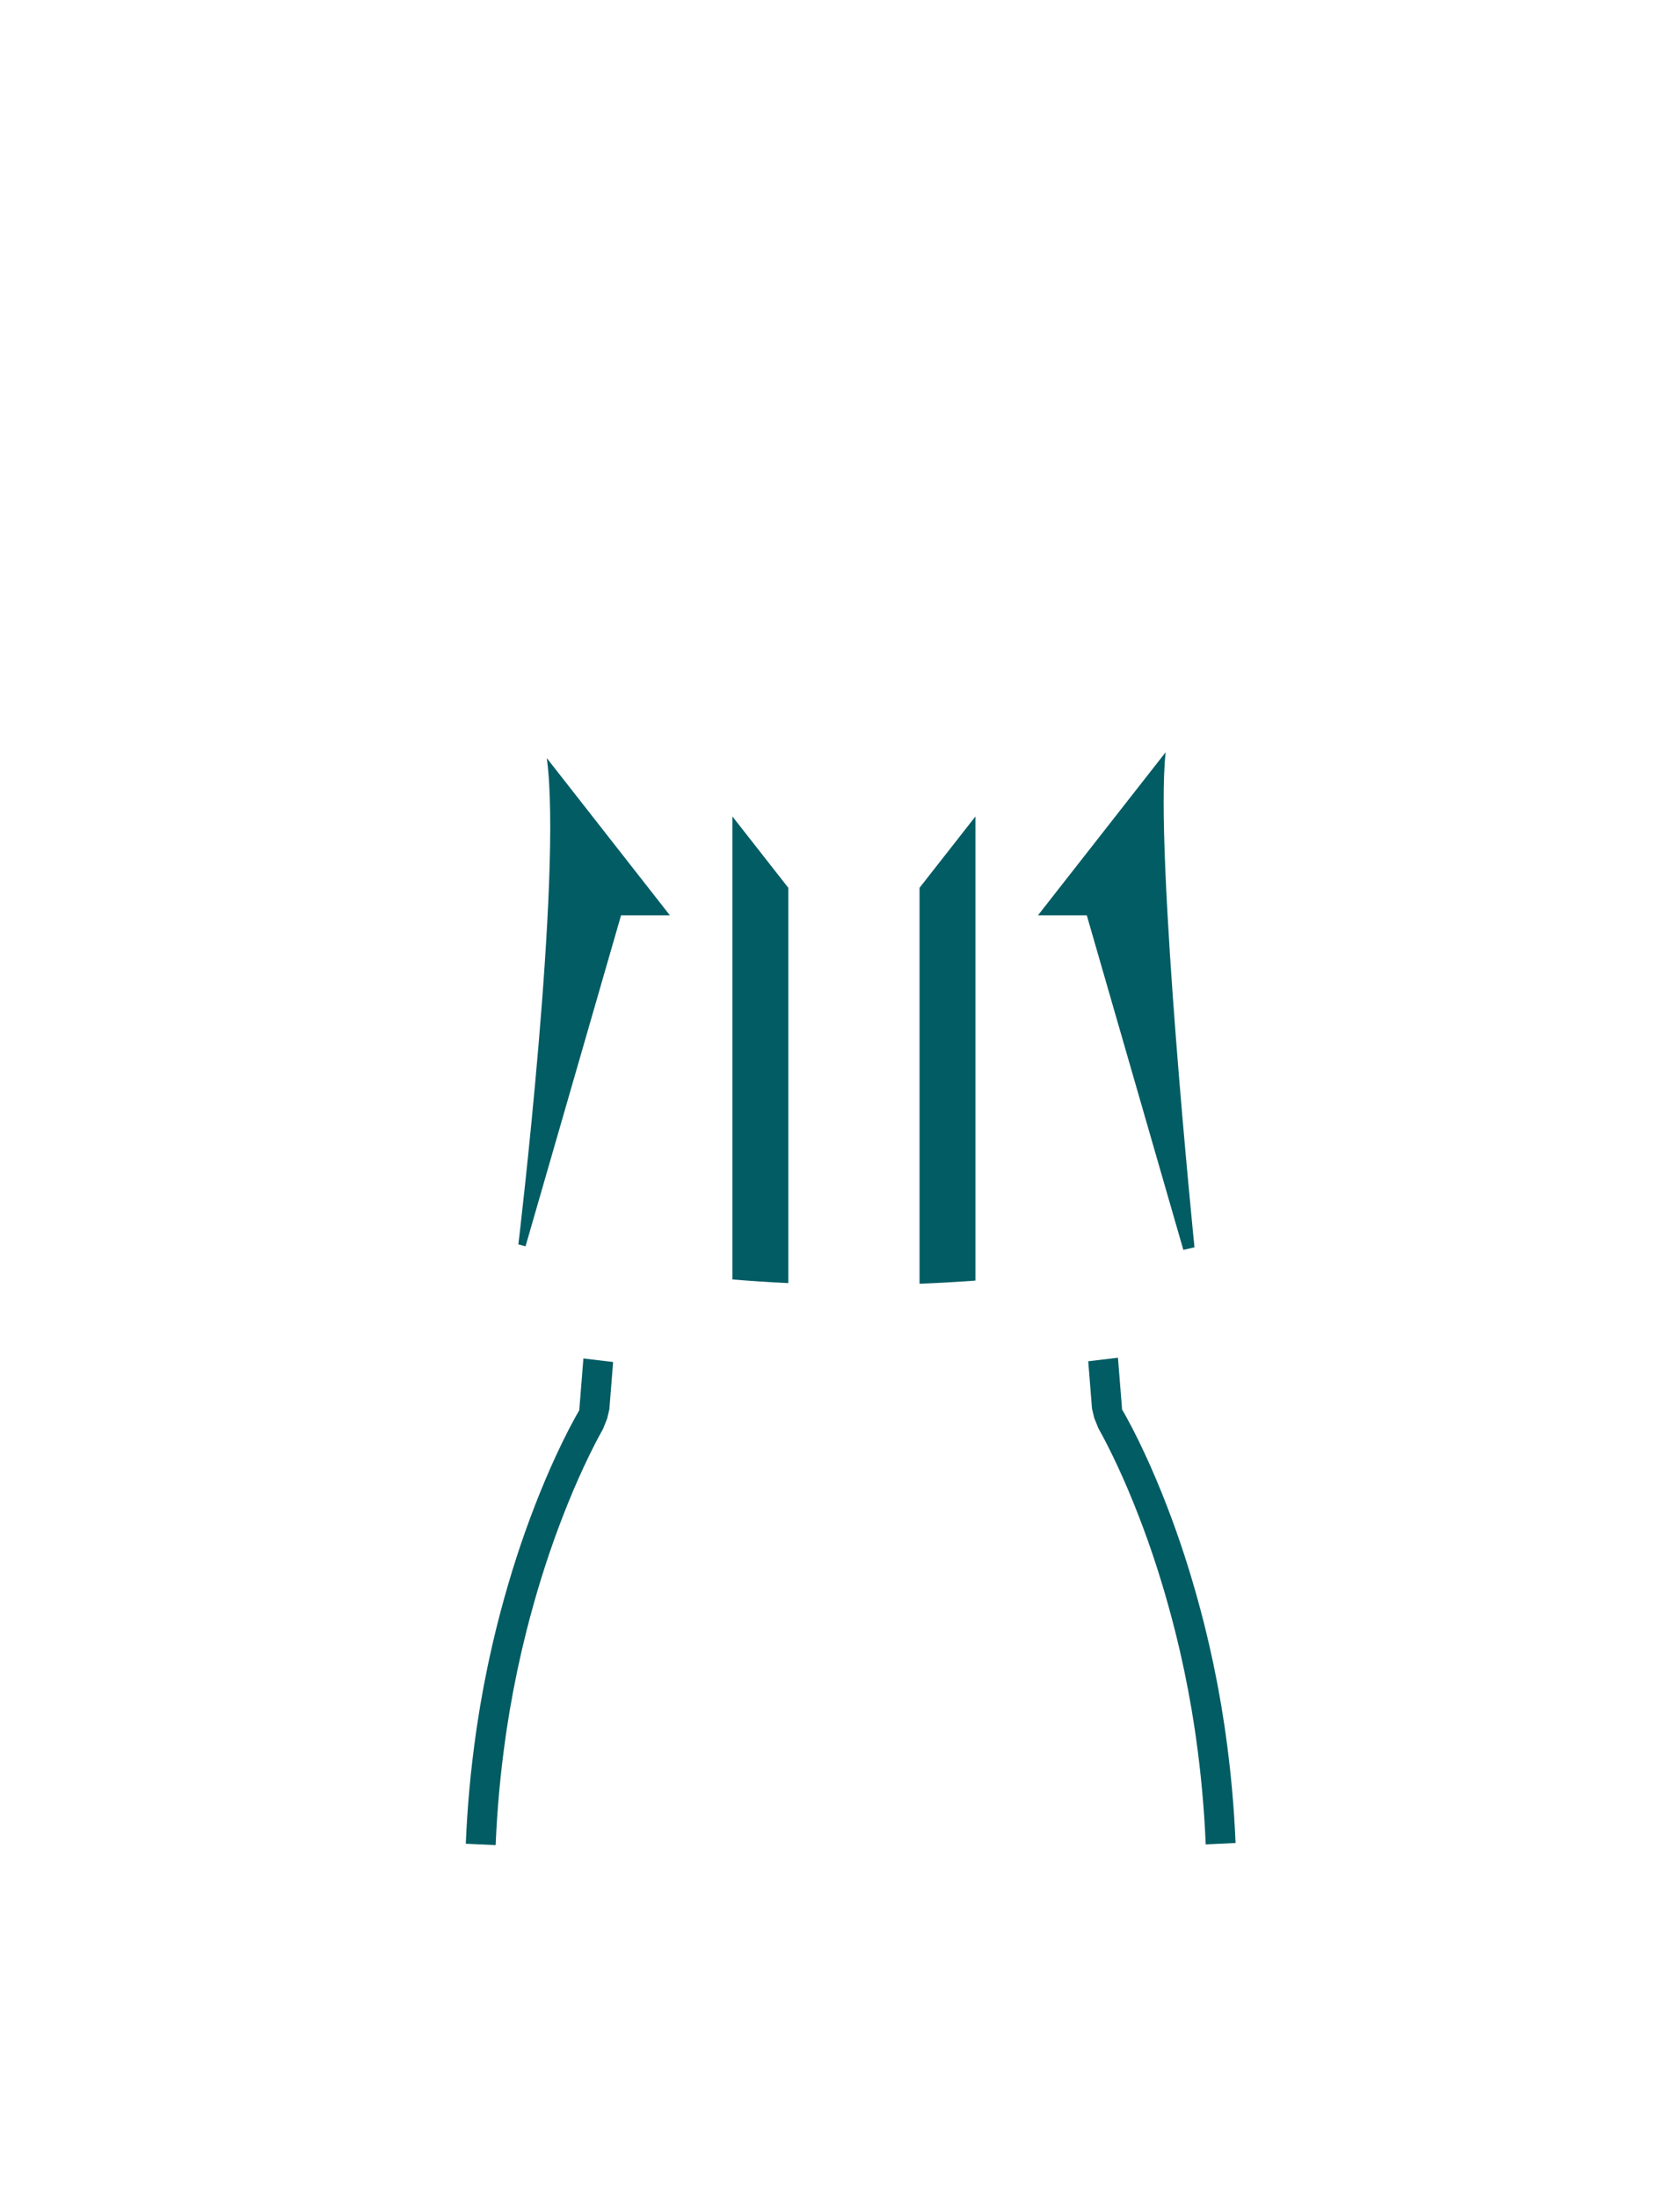 <?xml version="1.0" encoding="utf-8"?>
<!-- Generator: Adobe Illustrator 16.0.0, SVG Export Plug-In . SVG Version: 6.00 Build 0)  -->
<!DOCTYPE svg PUBLIC "-//W3C//DTD SVG 1.1//EN" "http://www.w3.org/Graphics/SVG/1.1/DTD/svg11.dtd">
<svg version="1.1" id="圖層_1" xmlns="http://www.w3.org/2000/svg" xmlns:xlink="http://www.w3.org/1999/xlink" x="0px" y="0px"
	 width="1300px" height="1700px" viewBox="0 0 1300 1700" enable-background="new 0 0 1300 1700" xml:space="preserve">
<path fill="#025C64" d="M518.407,707.94l-95.287-121.639c0,0.001,0,0.003,0,0.004c12.286,89.813-21.991,376.071-21.991,376.071
	s1.893,0.55,5.526,1.501L480.57,707.94H518.407z"/>
<path fill="#025C64" d="M840.978,707.94l74.707,258.686c2.868-0.642,5.738-1.292,8.616-1.96c0,0-31.05-306.169-22.294-382.935
	L803.143,707.94H840.978z"/>
<path fill="#025C64" d="M566.749,631.435V989.5c13.747,1.151,28.183,2.117,43.244,2.829V686.596L566.749,631.435z"/>
<path fill="#025C64" d="M711.554,686.596v306.218c14.104-0.535,28.53-1.336,43.244-2.439V631.435L711.554,686.596z"/>
<g>
	<g>
		<path fill="#025C64" d="M451.438,1050.613l-2.795,35.008l-0.219,2.73l-0.106,1.365l-0.057,0.684
			c-0.021,0.109,0.008,0.234-0.054,0.334l-0.176,0.295c-0.928,1.564-1.82,3.154-2.705,4.746
			c-6.928,12.531-13.115,25.461-18.951,38.531c-5.805,13.092-11.166,26.373-16.154,39.793c-9.999,26.84-18.358,54.271-25.385,82.029
			c-0.896,3.465-1.684,6.957-2.531,10.438c-0.842,3.479-1.672,6.961-2.415,10.463l-2.305,10.488l-2.105,10.529l-1.054,5.266
			l-0.947,5.285l-1.9,10.568l-1.693,10.604c-0.566,3.534-1.139,7.066-1.6,10.618c-4.037,28.351-6.675,56.897-7.857,85.513
			c7.622,0.352,15.326,0.707,23.113,1.064c1.146-27.838,3.711-55.609,7.634-83.188c0.448-3.453,0.999-6.892,1.557-10.328
			l1.644-10.314l1.849-10.277l0.925-5.143l1.021-5.12l2.048-10.239l2.241-10.197l1.132-5.098l1.216-5.076
			c0.823-3.381,1.59-6.777,2.459-10.146c6.826-26.98,14.949-53.639,24.641-79.646c4.834-13.004,10.021-25.861,15.617-38.479
			c2.813-6.295,5.696-12.551,8.704-18.701c1.514-3.064,3.032-6.125,4.595-9.133c1.665-3.197,2.693-5.223,5.746-10.643l2.996-7.457
			c0.296-0.588,0.373-1.275,0.551-1.918l0.466-1.957l0.933-3.914l2.926-36.64C466.82,1052.447,459.155,1051.533,451.438,1050.613z"
			/>
	</g>
</g>
<g>
	<g>
		<path fill="#025C64" d="M865.088,1050.033l2.793,35.008l0.219,2.73l0.108,1.365l0.055,0.684c0.021,0.109-0.008,0.234,0.056,0.334
			l0.176,0.295c0.928,1.564,1.82,3.154,2.705,4.746c6.928,12.531,13.115,25.461,18.951,38.531
			c5.805,13.092,11.166,26.373,16.152,39.793c9.999,26.84,18.36,54.271,25.387,82.029c0.896,3.465,1.684,6.957,2.529,10.438
			c0.844,3.479,1.672,6.961,2.415,10.463l2.307,10.488l2.105,10.529l1.052,5.266l0.949,5.285l1.9,10.568l1.691,10.604
			c0.568,3.534,1.141,7.066,1.602,10.618c4.037,28.351,6.675,56.897,7.855,85.513c-7.622,0.352-15.325,0.707-23.111,1.064
			c-1.146-27.838-3.711-55.609-7.636-83.188c-0.446-3.453-0.998-6.892-1.555-10.328l-1.644-10.314l-1.851-10.277l-0.923-5.143
			l-1.021-5.12l-2.048-10.239l-2.241-10.197l-1.132-5.098l-1.218-5.076c-0.821-3.381-1.588-6.777-2.459-10.146
			c-6.824-26.98-14.947-53.639-24.639-79.646c-4.834-13.004-10.021-25.861-15.617-38.479c-2.813-6.295-5.697-12.551-8.705-18.701
			c-1.513-3.064-3.031-6.125-4.594-9.133c-1.665-3.197-2.695-5.223-5.746-10.643l-2.996-7.457c-0.296-0.588-0.374-1.275-0.551-1.918
			l-0.466-1.957l-0.935-3.914l-2.924-36.64C849.706,1051.867,857.371,1050.953,865.088,1050.033z"/>
	</g>
</g>
</svg>
